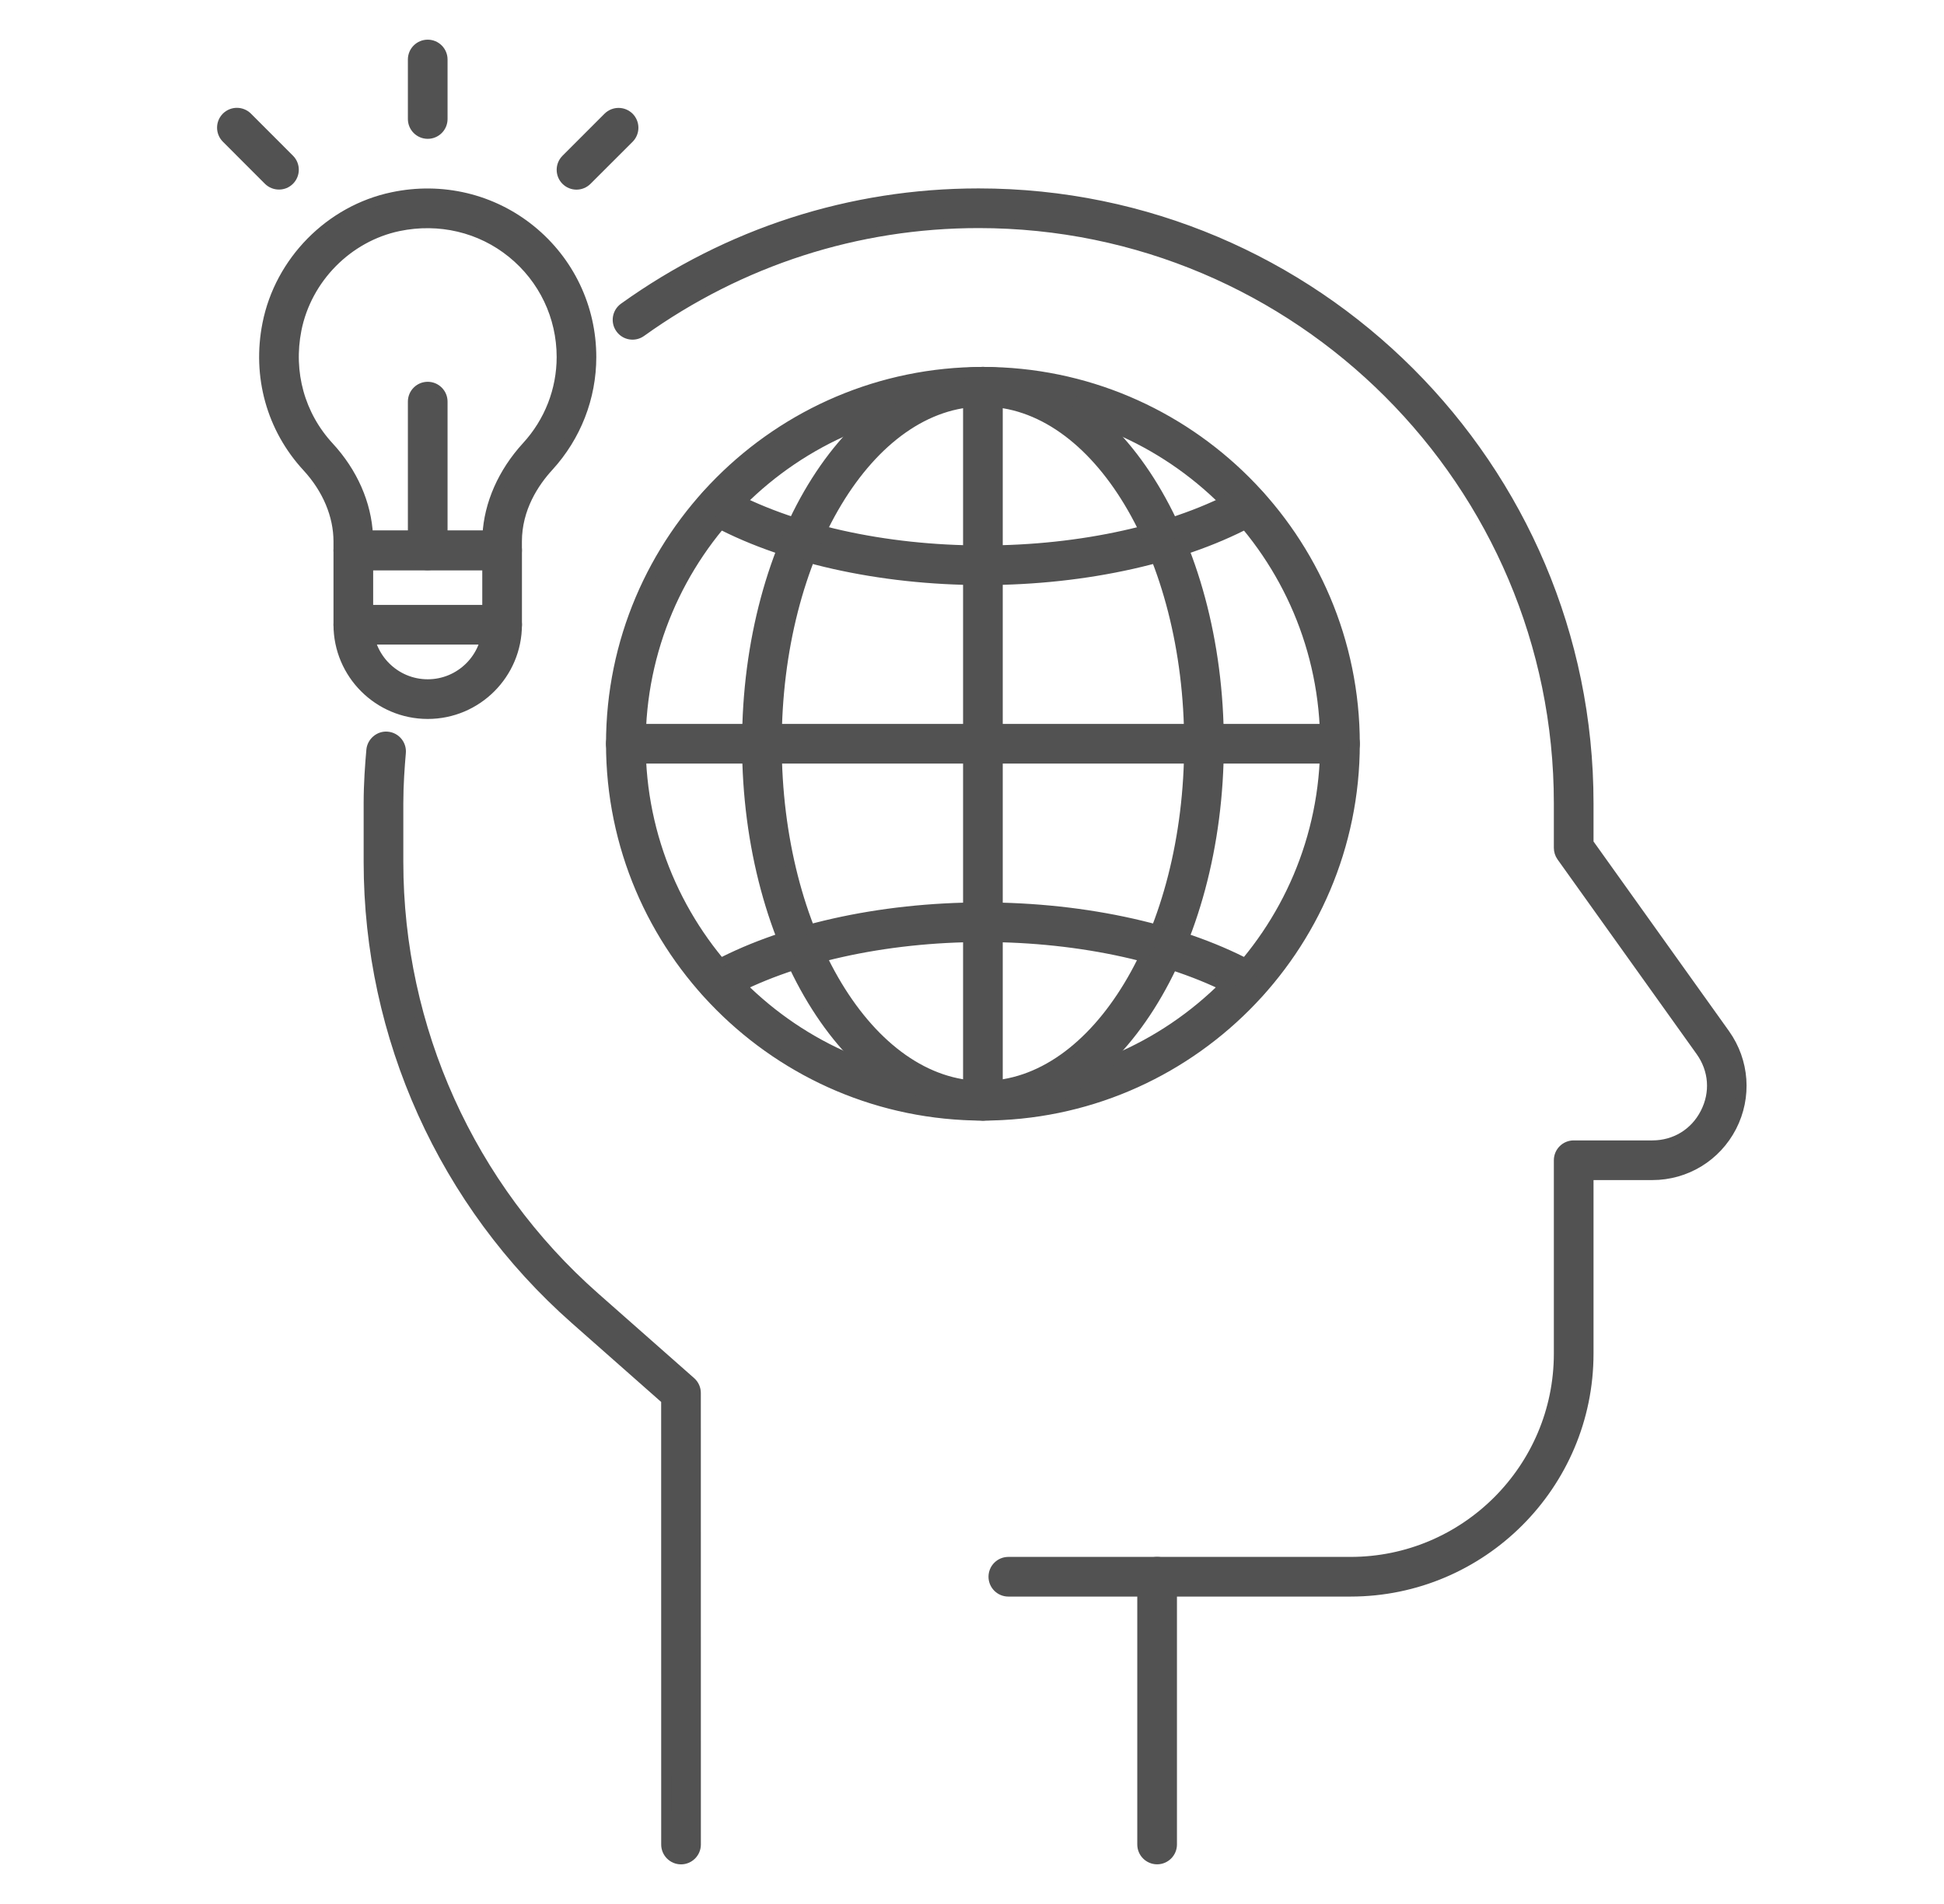 <svg width="49" height="48" viewBox="0 0 49 48" fill="none" xmlns="http://www.w3.org/2000/svg">
<path d="M29.166 46.875C28.959 46.875 28.791 46.707 28.791 46.5V39.75C28.791 39.543 28.959 39.375 29.166 39.375C29.373 39.375 29.541 39.543 29.541 39.75V46.5C29.541 46.707 29.373 46.875 29.166 46.875Z" fill="#525252" stroke="#525252" stroke-width="0.25"/>
<path d="M14.531 9.002C14.531 6.666 12.395 4.828 9.969 5.337C8.538 5.637 7.391 6.806 7.107 8.24C6.855 9.512 7.25 10.687 8.018 11.519C8.561 12.108 8.906 12.852 8.906 13.655V13.877H12.656V13.656C12.656 12.849 13.009 12.105 13.553 11.51C14.159 10.848 14.531 9.971 14.531 9.002Z" stroke="#525252" stroke-width="0.25"/>
<path d="M12.656 14.251H8.906C8.699 14.251 8.531 14.083 8.531 13.876V13.653C8.531 12.992 8.251 12.325 7.741 11.772C6.843 10.798 6.478 9.483 6.739 8.166C7.052 6.584 8.319 5.3 9.892 4.97C11.136 4.706 12.409 5.01 13.379 5.798C14.349 6.585 14.905 7.753 14.905 9.001C14.905 10.023 14.523 11.003 13.829 11.762C13.465 12.159 13.03 12.81 13.03 13.654V13.876C13.031 14.083 12.864 14.251 12.656 14.251ZM9.277 13.501H12.285C12.325 12.705 12.674 11.913 13.276 11.255C13.844 10.636 14.156 9.835 14.156 9.001C14.156 7.979 13.701 7.024 12.907 6.38C12.113 5.735 11.072 5.489 10.046 5.703C8.764 5.972 7.731 7.019 7.474 8.311C7.261 9.391 7.558 10.467 8.293 11.263C8.893 11.913 9.238 12.703 9.277 13.501Z" fill="#525252" stroke="#525252" stroke-width="0.25"/>
<path d="M10.781 18C9.541 18 8.531 16.991 8.531 15.75V13.875C8.531 13.668 8.699 13.5 8.906 13.5H12.656C12.863 13.5 13.031 13.668 13.031 13.875V15.75C13.031 16.991 12.023 18 10.781 18ZM9.281 14.25V15.75C9.281 16.577 9.954 17.25 10.781 17.25C11.608 17.25 12.281 16.577 12.281 15.75V14.25H9.281Z" fill="#525252" stroke="#525252" stroke-width="0.25"/>
<path d="M12.656 16.125H8.906C8.699 16.125 8.531 15.957 8.531 15.75C8.531 15.543 8.699 15.375 8.906 15.375H12.656C12.863 15.375 13.031 15.543 13.031 15.75C13.031 15.957 12.864 16.125 12.656 16.125Z" fill="#525252" stroke="#525252" stroke-width="0.25"/>
<path d="M10.781 3.375C10.574 3.375 10.406 3.207 10.406 3V1.5C10.406 1.293 10.574 1.125 10.781 1.125C10.988 1.125 11.156 1.293 11.156 1.5V3C11.156 3.207 10.989 3.375 10.781 3.375Z" fill="#525252" stroke="#525252" stroke-width="0.25"/>
<path d="M7.032 4.654C6.936 4.654 6.84 4.618 6.766 4.545L5.706 3.484C5.56 3.337 5.56 3.1 5.706 2.953C5.853 2.807 6.09 2.807 6.237 2.953L7.297 4.014C7.443 4.16 7.443 4.398 7.297 4.544C7.224 4.618 7.128 4.654 7.032 4.654Z" fill="#525252" stroke="#525252" stroke-width="0.25"/>
<path d="M14.531 4.656C14.435 4.656 14.339 4.619 14.266 4.546C14.12 4.4 14.12 4.162 14.266 4.016L15.326 2.955C15.473 2.809 15.71 2.809 15.857 2.955C16.003 3.102 16.003 3.339 15.857 3.486L14.797 4.545C14.723 4.619 14.627 4.656 14.531 4.656Z" fill="#525252" stroke="#525252" stroke-width="0.25"/>
<path d="M10.781 14.25C10.574 14.25 10.406 14.082 10.406 13.875V10.125C10.406 9.918 10.574 9.75 10.781 9.75C10.988 9.75 11.156 9.918 11.156 10.125V13.875C11.156 14.082 10.989 14.25 10.781 14.25Z" fill="#525252" stroke="#525252" stroke-width="0.25"/>
<path d="M17.166 46.876C16.959 46.876 16.791 46.708 16.791 46.501L16.79 35.287L14.494 33.26C11.188 30.343 9.291 26.141 9.291 21.731V20.251C9.291 19.753 9.327 19.274 9.359 18.911C9.377 18.705 9.566 18.55 9.764 18.57C9.971 18.588 10.123 18.77 10.105 18.976C10.075 19.323 10.041 19.781 10.041 20.251V21.731C10.041 25.925 11.845 29.923 14.99 32.698L17.413 34.836C17.494 34.907 17.54 35.009 17.54 35.117L17.541 46.501C17.541 46.707 17.373 46.876 17.166 46.876Z" fill="#525252" stroke="#525252" stroke-width="0.25"/>
<path d="M34.041 40.125H25.416C25.209 40.125 25.041 39.957 25.041 39.75C25.041 39.543 25.209 39.375 25.416 39.375H34.041C36.935 39.375 39.291 37.02 39.291 34.125V29.25C39.291 29.043 39.459 28.875 39.666 28.875H41.648C42.221 28.875 42.72 28.571 42.981 28.062C43.244 27.552 43.201 26.97 42.868 26.503L39.36 21.593C39.315 21.529 39.291 21.453 39.291 21.375V20.25C39.291 12.186 32.73 5.625 24.666 5.625C21.605 5.625 18.664 6.574 16.161 8.368C15.993 8.488 15.759 8.45 15.639 8.281C15.518 8.113 15.557 7.879 15.725 7.758C18.355 5.872 21.447 4.875 24.666 4.875C33.144 4.875 40.041 11.772 40.041 20.25V21.254L43.479 26.067C43.97 26.756 44.035 27.652 43.648 28.405C43.26 29.157 42.495 29.625 41.648 29.625H40.041V34.125C40.041 37.433 37.349 40.125 34.041 40.125Z" fill="#525252" stroke="#525252" stroke-width="0.25"/>
<path d="M24.776 27.75C29.747 27.75 33.776 23.721 33.776 18.75C33.776 13.779 29.747 9.75 24.776 9.75C19.806 9.75 15.776 13.779 15.776 18.75C15.776 23.721 19.806 27.75 24.776 27.75Z" stroke="#525252" stroke-width="0.25"/>
<path d="M24.775 28.125C19.606 28.125 15.4 23.92 15.4 18.75C15.4 13.58 19.606 9.375 24.775 9.375C29.945 9.375 34.15 13.58 34.15 18.75C34.15 23.92 29.945 28.125 24.775 28.125ZM24.775 10.125C20.02 10.125 16.15 13.994 16.15 18.75C16.15 23.506 20.02 27.375 24.775 27.375C29.531 27.375 33.4 23.506 33.4 18.75C33.4 13.994 29.531 10.125 24.775 10.125Z" fill="#525252" stroke="#525252" stroke-width="0.25"/>
<path d="M24.775 14.625C22.168 14.625 19.662 14.061 17.898 13.078C17.718 12.977 17.652 12.748 17.754 12.568C17.855 12.385 18.083 12.322 18.264 12.423C19.919 13.345 22.292 13.876 24.776 13.876C27.259 13.876 29.633 13.346 31.289 12.423C31.469 12.323 31.697 12.386 31.799 12.568C31.9 12.748 31.835 12.977 31.654 13.078C29.89 14.061 27.382 14.625 24.775 14.625Z" fill="#525252" stroke="#525252" stroke-width="0.25"/>
<path d="M31.47 25.124C31.408 25.124 31.346 25.108 31.288 25.077C29.631 24.154 27.258 23.624 24.775 23.624C22.292 23.624 19.919 24.154 18.263 25.077C18.084 25.177 17.854 25.114 17.753 24.932C17.652 24.752 17.717 24.523 17.898 24.422C19.662 23.438 22.167 22.875 24.774 22.875C27.381 22.875 29.887 23.439 31.652 24.422C31.833 24.523 31.898 24.752 31.797 24.932C31.73 25.055 31.602 25.124 31.47 25.124Z" fill="#525252" stroke="#525252" stroke-width="0.25"/>
<path d="M24.776 28.125C21.497 28.125 18.829 23.92 18.829 18.75C18.829 13.58 21.497 9.375 24.776 9.375C28.055 9.375 30.723 13.58 30.723 18.75C30.723 23.92 28.056 28.125 24.776 28.125ZM24.776 10.125C21.911 10.125 19.579 13.994 19.579 18.75C19.579 23.506 21.91 27.375 24.776 27.375C27.642 27.375 29.973 23.506 29.973 18.75C29.973 13.994 27.642 10.125 24.776 10.125Z" fill="#525252" stroke="#525252" stroke-width="0.25"/>
<path d="M24.775 28.125C24.568 28.125 24.4 27.957 24.4 27.75V9.75C24.4 9.543 24.568 9.375 24.775 9.375C24.982 9.375 25.15 9.543 25.15 9.75V27.75C25.15 27.957 24.983 28.125 24.775 28.125Z" fill="#525252" stroke="#525252" stroke-width="0.25"/>
<path d="M33.775 19.125H15.775C15.568 19.125 15.4 18.957 15.4 18.75C15.4 18.543 15.568 18.375 15.775 18.375H33.775C33.982 18.375 34.15 18.543 34.15 18.75C34.15 18.957 33.983 19.125 33.775 19.125Z" fill="#525252" stroke="#525252" stroke-width="0.25"/>
</svg>
